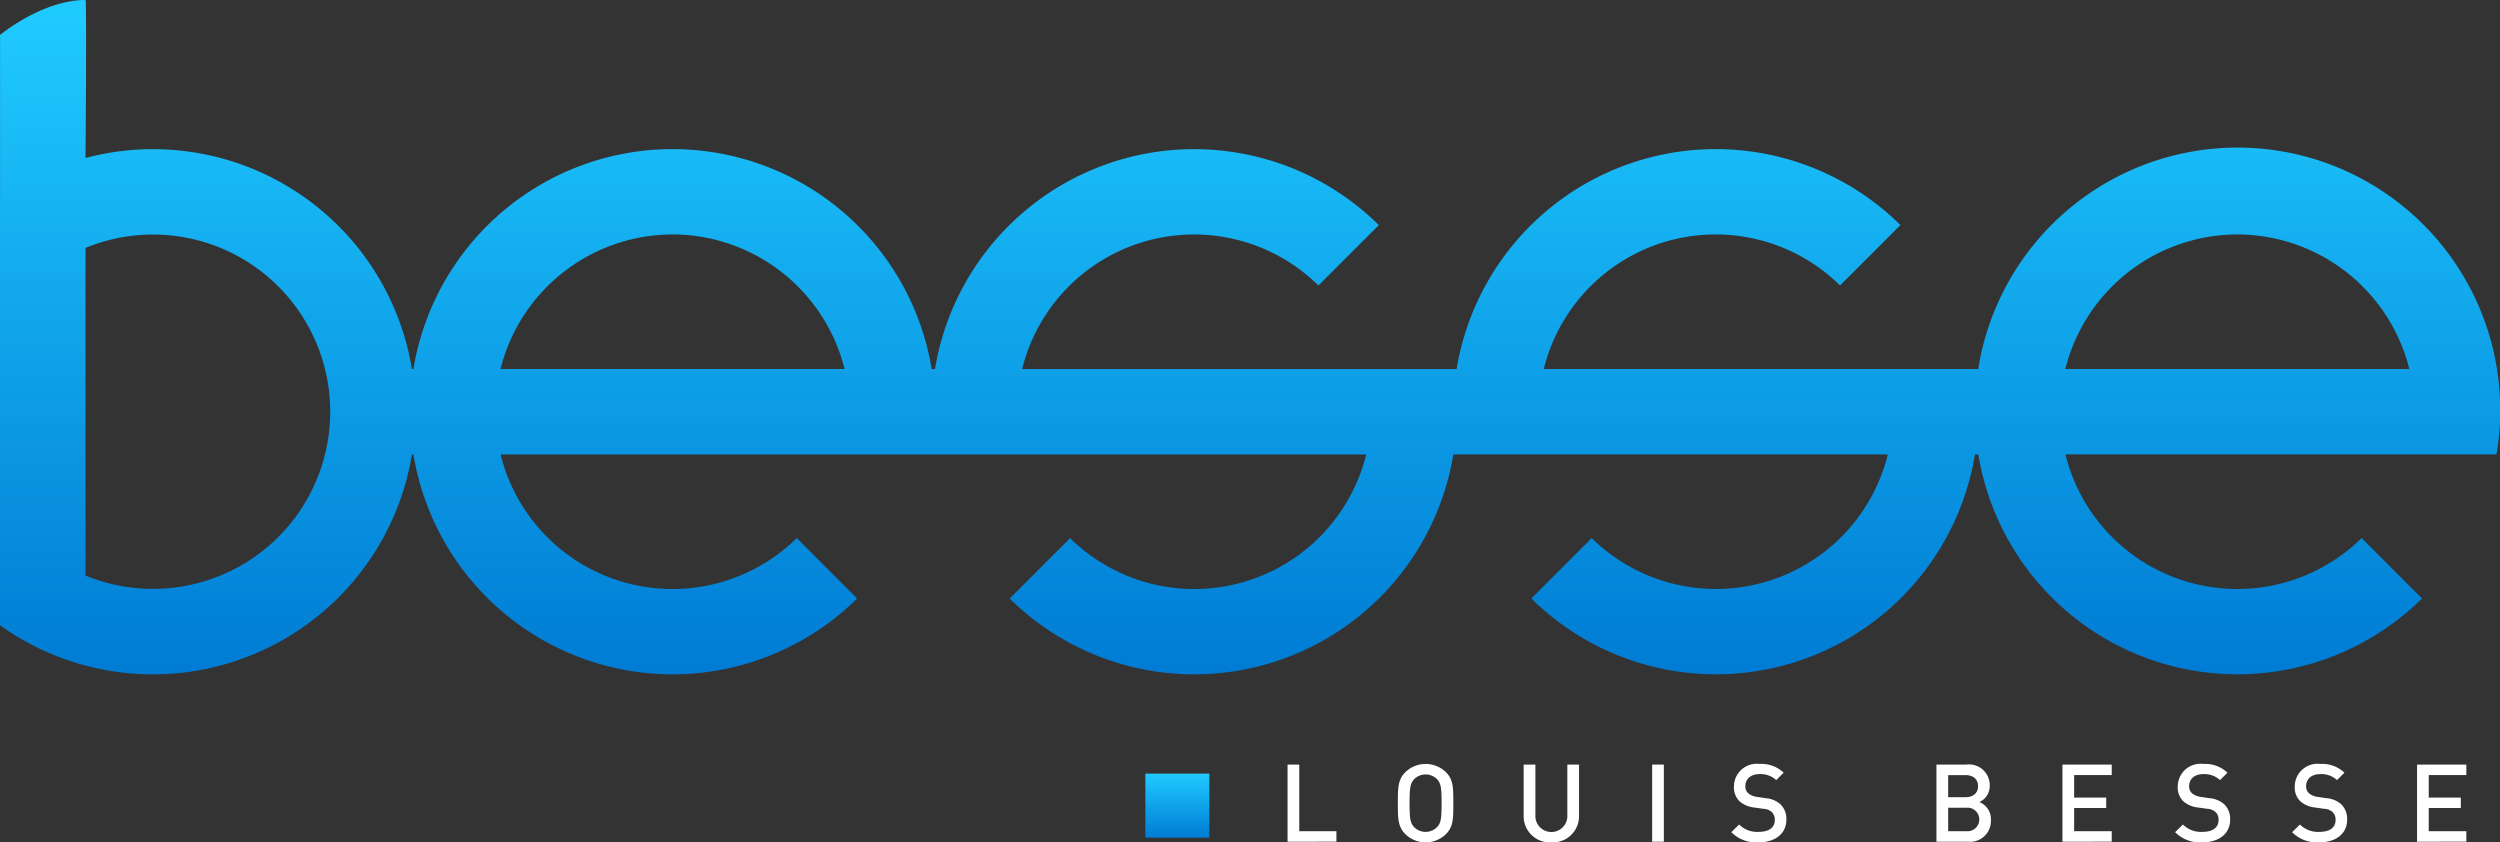 <?xml version="1.0" encoding="UTF-8"?> <svg xmlns="http://www.w3.org/2000/svg" xmlns:xlink="http://www.w3.org/1999/xlink" width="231.782" height="78.099" viewBox="0 0 231.782 78.099"><rect x="0" y="0" width="231.782" height="78.099" fill="#333333" stroke="none"/><defs><linearGradient id="linear-gradient" x1="0.5" y1="0.025" x2="0.5" y2="0.991" gradientUnits="objectBoundingBox"><stop offset="0" stop-color="#1fcaff"></stop><stop offset="1" stop-color="#007cd4"></stop></linearGradient><linearGradient id="linear-gradient-2" x1="0.5" y1="0" x2="0.5" y2="1" xlink:href="#linear-gradient"></linearGradient></defs><g id="Groupe_24" data-name="Groupe 24" transform="translate(-108 -121.7)"><path id="Tracé_1" data-name="Tracé 1" d="M561.026,255.252a24.35,24.35,0,1,0-48.05-7.925H472.7a16.418,16.418,0,0,1,27.467-7.746l5.6-5.6a24.347,24.347,0,0,0-41.148,13.349H424.337a16.419,16.419,0,0,1,27.468-7.746l5.6-5.6a24.348,24.348,0,0,0-41.149,13.349h-.306a24.349,24.349,0,0,0-48.051,0h-.138A24.325,24.325,0,0,0,337.5,227.763s.122-14.525,0-14.648c-4.016,0-7.924,3.238-7.924,3.238v15.132l-.006,0v39.6a24.342,24.342,0,0,0,38.194-15.839h.138a24.346,24.346,0,0,0,41.137,13.358l-5.6-5.6a16.417,16.417,0,0,1-27.457-7.755h80.254a16.419,16.419,0,0,1-27.455,7.758l-5.6,5.6a24.346,24.346,0,0,0,41.135-13.361h40.28a16.417,16.417,0,0,1-27.453,7.758l-5.6,5.6a24.345,24.345,0,0,0,41.134-13.361h.307a24.346,24.346,0,0,0,41.138,13.358l-5.6-5.6a16.417,16.417,0,0,1-27.457-7.755h39.972Zm-205.661,7.66a16.453,16.453,0,0,1-17.865,3.566V236.1a16.426,16.426,0,0,1,17.865,26.811ZM537,234.851a16.465,16.465,0,0,1,15.947,12.476H521.054A16.465,16.465,0,0,1,537,234.851Zm-145.073,0a16.465,16.465,0,0,1,15.948,12.476h-31.9A16.464,16.464,0,0,1,391.928,234.851Z" transform="translate(-221.571 -91.415)" fill="url(#linear-gradient)"></path><g id="Groupe_1" data-name="Groupe 1" transform="translate(227.374 192.528)"><path id="Tracé_2" data-name="Tracé 2" d="M525.658,336.708v-7.15h1.084v6.175h3.445v.974Z" transform="translate(-525.658 -329.499)" fill="#fff"></path><path id="Tracé_3" data-name="Tracé 3" d="M546.913,335.967a2.7,2.7,0,0,1-3.765,0c-.7-.7-.693-1.5-.693-2.872s-.01-2.169.693-2.872a2.705,2.705,0,0,1,3.765,0c.7.7.683,1.5.683,2.872S547.616,335.264,546.913,335.967Zm-.823-5.091a1.5,1.5,0,0,0-2.129,0c-.351.382-.422.783-.422,2.22s.07,1.837.422,2.219a1.5,1.5,0,0,0,2.129,0c.351-.382.421-.783.421-2.219S546.441,331.257,546.09,330.875Z" transform="translate(-532.229 -329.46)" fill="#fff"></path><path id="Tracé_4" data-name="Tracé 4" d="M564.172,336.769a2.424,2.424,0,0,1-2.561-2.47v-4.739H562.7v4.689a1.483,1.483,0,1,0,2.962,0v-4.689h1.084V334.3A2.432,2.432,0,0,1,564.172,336.769Z" transform="translate(-539.723 -329.499)" fill="#fff"></path><path id="Tracé_5" data-name="Tracé 5" d="M581.181,336.708v-7.15h1.084v7.15Z" transform="translate(-547.38 -329.499)" fill="#fff"></path><path id="Tracé_6" data-name="Tracé 6" d="M595.772,336.73a3.237,3.237,0,0,1-2.53-.944l.723-.713a2.357,2.357,0,0,0,1.828.683c.934,0,1.476-.4,1.476-1.095a.962.962,0,0,0-.281-.743,1.24,1.24,0,0,0-.783-.3l-.843-.121a2.447,2.447,0,0,1-1.356-.572,1.778,1.778,0,0,1-.522-1.365,2.113,2.113,0,0,1,2.39-2.1,2.98,2.98,0,0,1,2.22.813l-.693.683a2.1,2.1,0,0,0-1.556-.552c-.843,0-1.305.482-1.305,1.115a.852.852,0,0,0,.271.663,1.6,1.6,0,0,0,.8.331l.813.121a2.363,2.363,0,0,1,1.335.532,1.869,1.869,0,0,1,.583,1.466C598.343,335.947,597.268,336.73,595.772,336.73Z" transform="translate(-552.098 -329.46)" fill="#fff"></path><path id="Tracé_7" data-name="Tracé 7" d="M627.369,336.708h-2.892v-7.15h2.781a1.92,1.92,0,0,1,2.159,1.958,1.62,1.62,0,0,1-.964,1.516,1.7,1.7,0,0,1,1.074,1.656A1.937,1.937,0,0,1,627.369,336.708Zm-.2-6.175h-1.607v2.048h1.607c.693,0,1.165-.361,1.165-1.024S627.86,330.533,627.168,330.533Zm.1,3.023h-1.706v2.179h1.706a1.093,1.093,0,1,0,0-2.179Z" transform="translate(-564.318 -329.499)" fill="#fff"></path><path id="Tracé_8" data-name="Tracé 8" d="M643.666,336.708v-7.15h4.569v.974H644.75v2.088h2.973v.964H644.75v2.149h3.485v.974Z" transform="translate(-571.825 -329.499)" fill="#fff"></path><path id="Tracé_9" data-name="Tracé 9" d="M663.356,336.73a3.238,3.238,0,0,1-2.53-.944l.723-.713a2.358,2.358,0,0,0,1.828.683c.934,0,1.476-.4,1.476-1.095a.962.962,0,0,0-.281-.743,1.241,1.241,0,0,0-.783-.3l-.842-.121a2.446,2.446,0,0,1-1.356-.572,1.778,1.778,0,0,1-.522-1.365,2.113,2.113,0,0,1,2.39-2.1,2.981,2.981,0,0,1,2.22.813l-.694.683a2.1,2.1,0,0,0-1.556-.552c-.843,0-1.305.482-1.305,1.115a.851.851,0,0,0,.271.663,1.6,1.6,0,0,0,.8.331l.813.121a2.362,2.362,0,0,1,1.335.532,1.869,1.869,0,0,1,.583,1.466C665.927,335.947,664.852,336.73,663.356,336.73Z" transform="translate(-578.538 -329.46)" fill="#fff"></path><path id="Tracé_10" data-name="Tracé 10" d="M681.176,336.73a3.239,3.239,0,0,1-2.531-.944l.723-.713a2.359,2.359,0,0,0,1.828.683c.934,0,1.476-.4,1.476-1.095a.964.964,0,0,0-.281-.743,1.244,1.244,0,0,0-.783-.3l-.843-.121a2.447,2.447,0,0,1-1.356-.572,1.778,1.778,0,0,1-.522-1.365,2.113,2.113,0,0,1,2.39-2.1,2.979,2.979,0,0,1,2.219.813l-.693.683a2.1,2.1,0,0,0-1.557-.552c-.843,0-1.305.482-1.305,1.115a.851.851,0,0,0,.272.663,1.6,1.6,0,0,0,.8.331l.813.121a2.367,2.367,0,0,1,1.336.532,1.871,1.871,0,0,1,.582,1.466C683.746,335.947,682.672,336.73,681.176,336.73Z" transform="translate(-585.509 -329.46)" fill="#fff"></path><path id="Tracé_11" data-name="Tracé 11" d="M697.671,336.708v-7.15h4.569v.974h-3.485v2.088h2.973v.964h-2.973v2.149h3.485v.974Z" transform="translate(-592.953 -329.499)" fill="#fff"></path></g><rect id="Rectangle_1" data-name="Rectangle 1" width="5.936" height="5.936" transform="translate(214.189 193.425)" fill="url(#linear-gradient-2)"></rect></g></svg> 